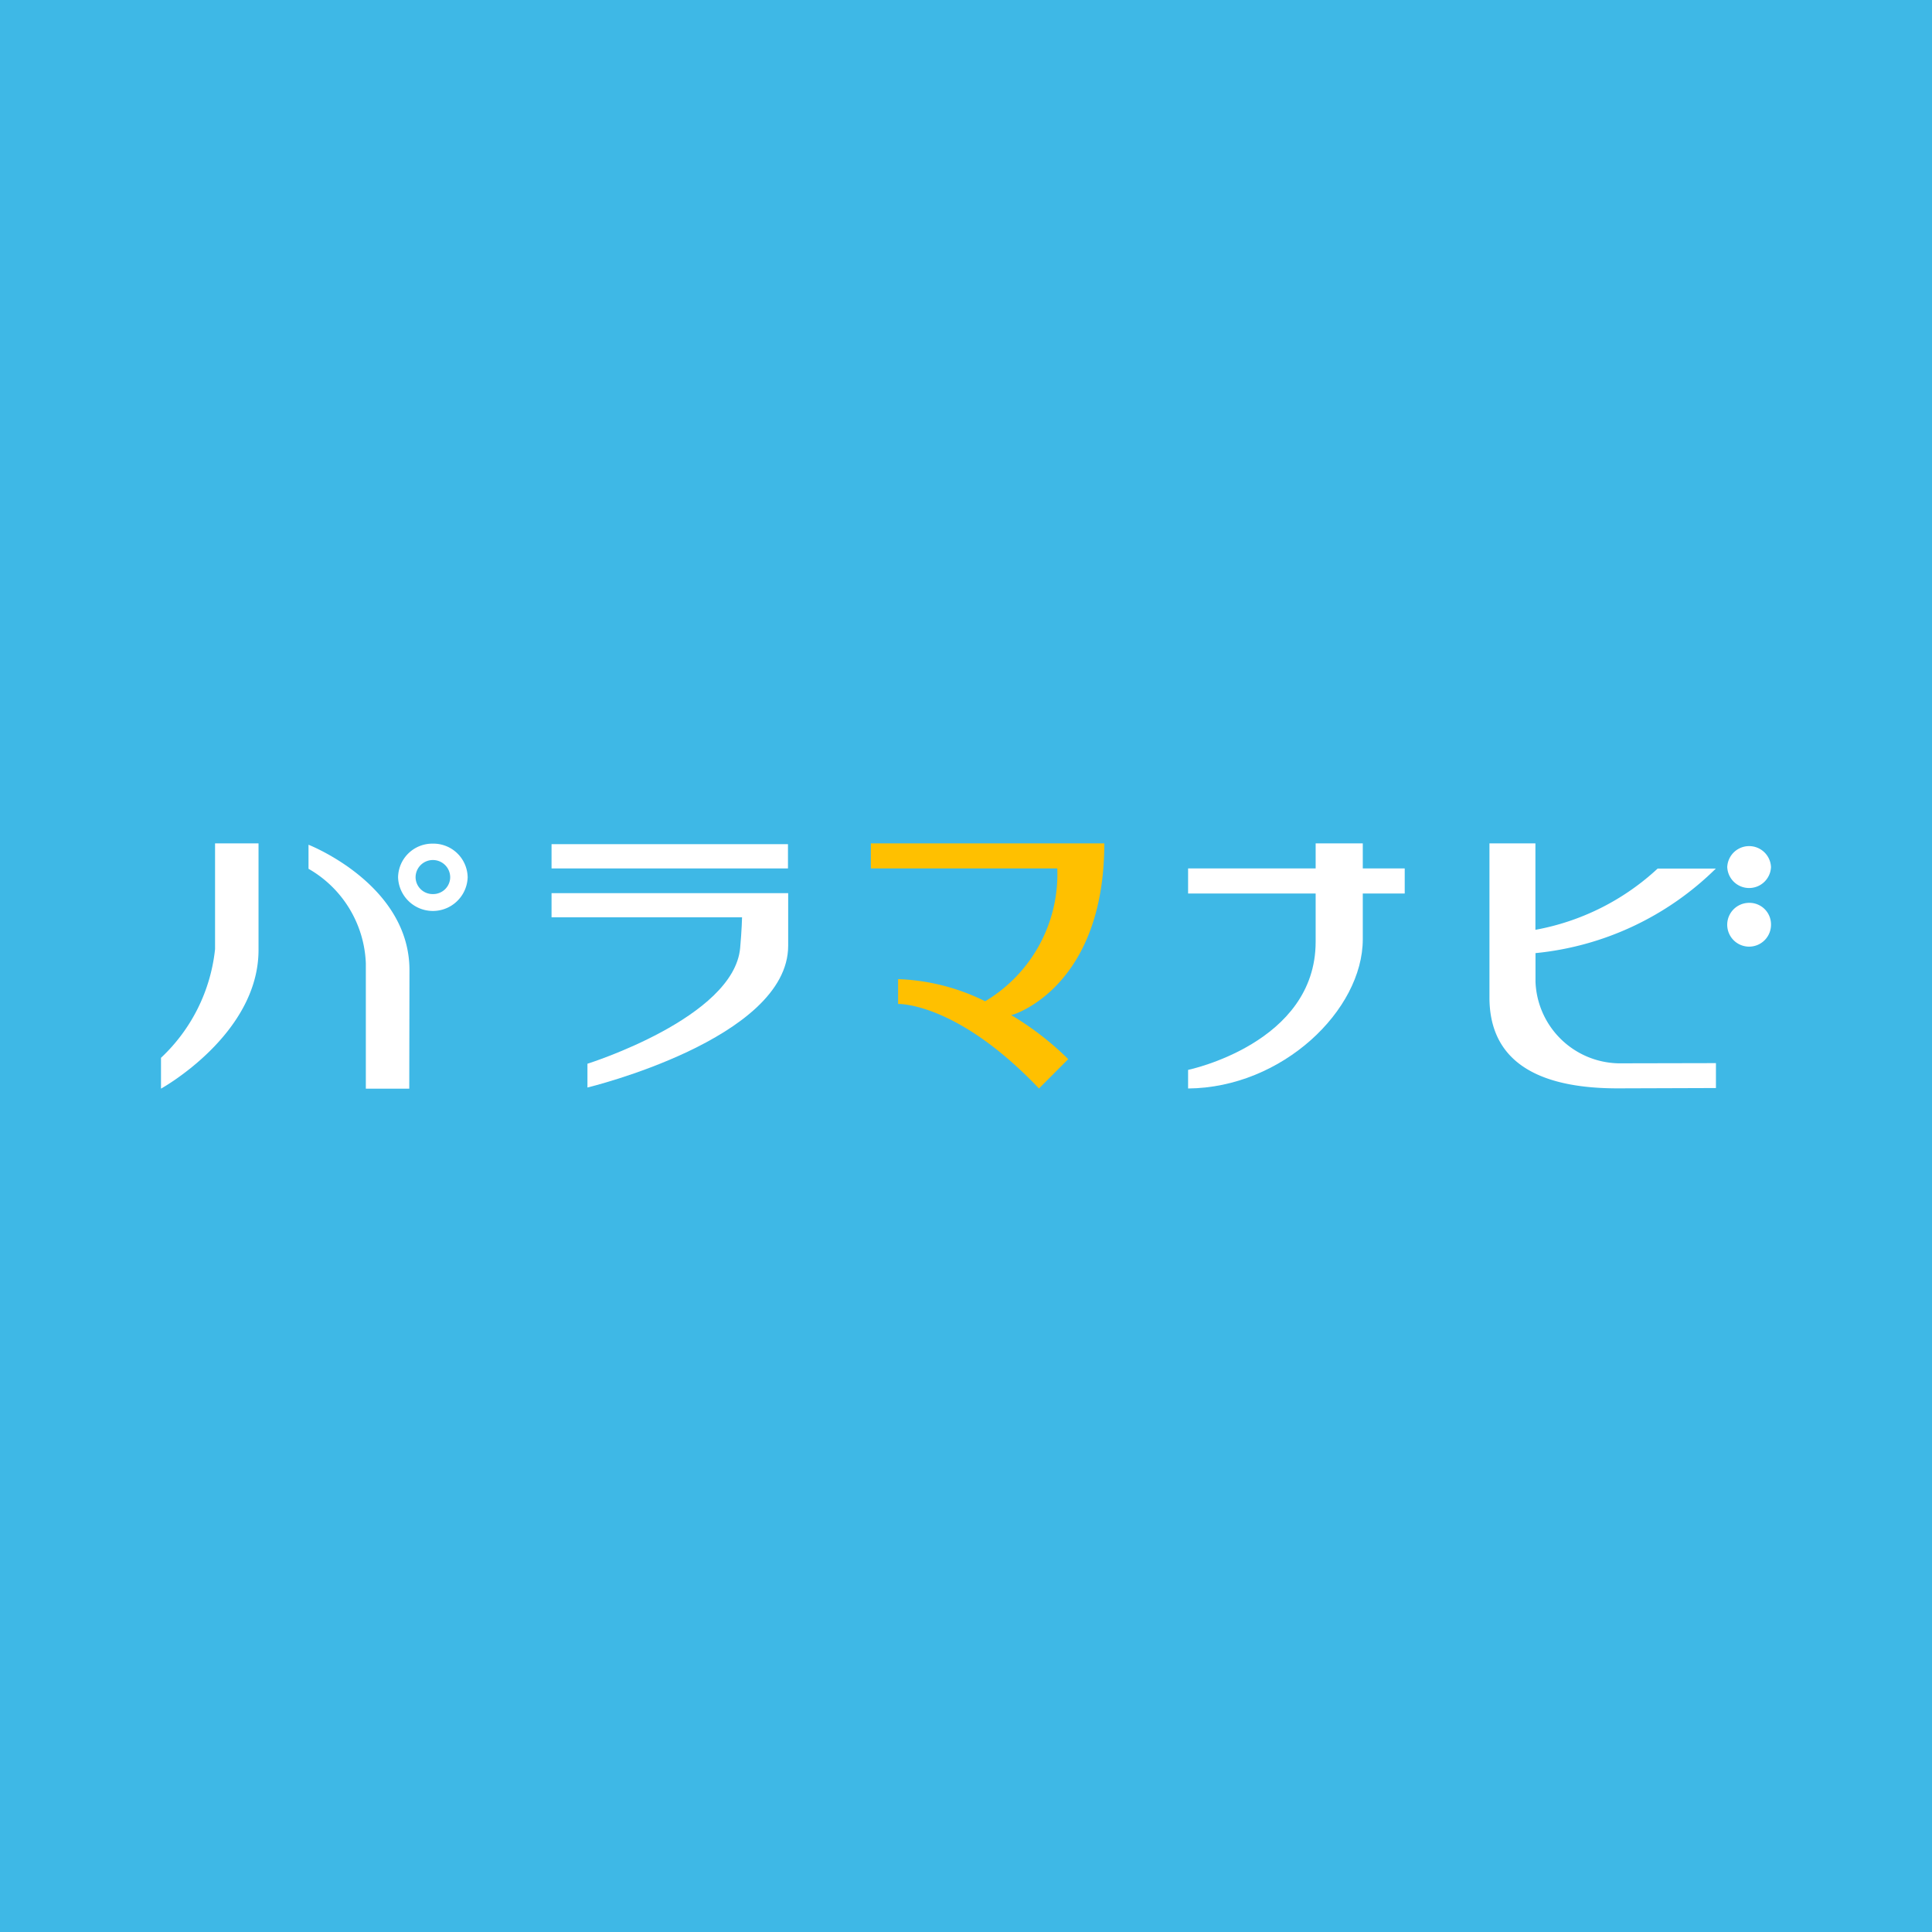 <svg xmlns="http://www.w3.org/2000/svg" xmlns:xlink="http://www.w3.org/1999/xlink" width="48" height="48" viewBox="0 0 48 48">
  <defs>
    <clipPath id="clip-path">
      <rect id="長方形_13" data-name="長方形 13" width="40" height="6.094" fill="none"/>
    </clipPath>
  </defs>
  <g id="グループ_121390" data-name="グループ 121390" transform="translate(-89 -743)">
    <rect id="長方形_44075" data-name="長方形 44075" width="48" height="48" transform="translate(89 743)" fill="#3eb8e6"/>
    <g id="グループ_121388" data-name="グループ 121388" transform="translate(93 763.953)">
      <g id="グループ_47" data-name="グループ 47" clip-path="url(#clip-path)">
        <path id="パス_49" data-name="パス 49" d="M1.343,0H2.423V2.649C2.423,4.756,0,6.094,0,6.094V5.328a4.317,4.317,0,0,0,1.343-2.7Z" transform="translate(0 0)" fill="#fff"/>
        <path id="パス_50" data-name="パス 50" d="M26.749.237v.6a2.829,2.829,0,0,1,1.424,2.349V6.3h1.079l.005-2.944c0-2.139-2.509-3.117-2.509-3.117" transform="translate(-23.084 -0.205)" fill="#fff"/>
        <path id="パス_51" data-name="パス 51" d="M43.855.051a.851.851,0,0,0-.864.837.865.865,0,0,0,1.729,0,.851.851,0,0,0-.864-.837m0,1.253a.423.423,0,0,1-.43-.416.43.43,0,0,1,.86,0,.423.423,0,0,1-.43.416" transform="translate(-37.101 -0.044)" fill="#fff"/>
        <rect id="長方形_12" data-name="長方形 12" width="5.874" height="0.603" transform="translate(9.703 0.02)" fill="#fff"/>
        <path id="パス_52" data-name="パス 52" d="M76.515,9.027H70.821v.6h4.733s-.006.308-.047.761c-.157,1.737-3.794,2.877-3.794,2.877v.591S76.7,12.654,76.7,10.333V9.027Z" transform="translate(-61.118 -7.79)" fill="#fff"/>
        <path id="パス_53" data-name="パス 53" d="M132.242,4.252S134.5,3.574,134.5,0h-5.8V.623h4.632a3.676,3.676,0,0,1-1.792,3.3,5.269,5.269,0,0,0-2.163-.55v.617s1.453-.052,3.5,2.1l.727-.729a7.357,7.357,0,0,0-1.418-1.095Z" transform="translate(-111.064 0)" fill="#ffc000"/>
        <path id="パス_54" data-name="パス 54" d="M191.642.623H190.6V0h-1.171V.623H186.26v.623h3.169v1.2c0,2.525-3.169,3.182-3.169,3.182v.462c2.341-.019,4.34-1.947,4.34-3.708V1.246h1.042Z" transform="translate(-160.742 0)" fill="#fff"/>
        <path id="パス_55" data-name="パス 55" d="M244.13,5.465a2.107,2.107,0,0,1-2.064-2.027V2.727a7.41,7.41,0,0,0,4.48-2.1H245.1a6.059,6.059,0,0,1-3.036,1.521V0h-1.142V3.828c0,1.315.824,2.259,3.185,2.259l2.442-.008V5.46Z" transform="translate(-207.917 0)" fill="#fff"/>
        <path id="パス_56" data-name="パス 56" d="M285.117.989a.544.544,0,0,1-1.087,0,.544.544,0,0,1,1.087,0" transform="translate(-245.117 -0.4)" fill="#fff"/>
        <path id="パス_57" data-name="パス 57" d="M285.117,11.317a.544.544,0,1,1-.543-.526.535.535,0,0,1,.543.526" transform="translate(-245.117 -9.313)" fill="#fff"/>
      </g>
    </g>
  </g>
</svg>
